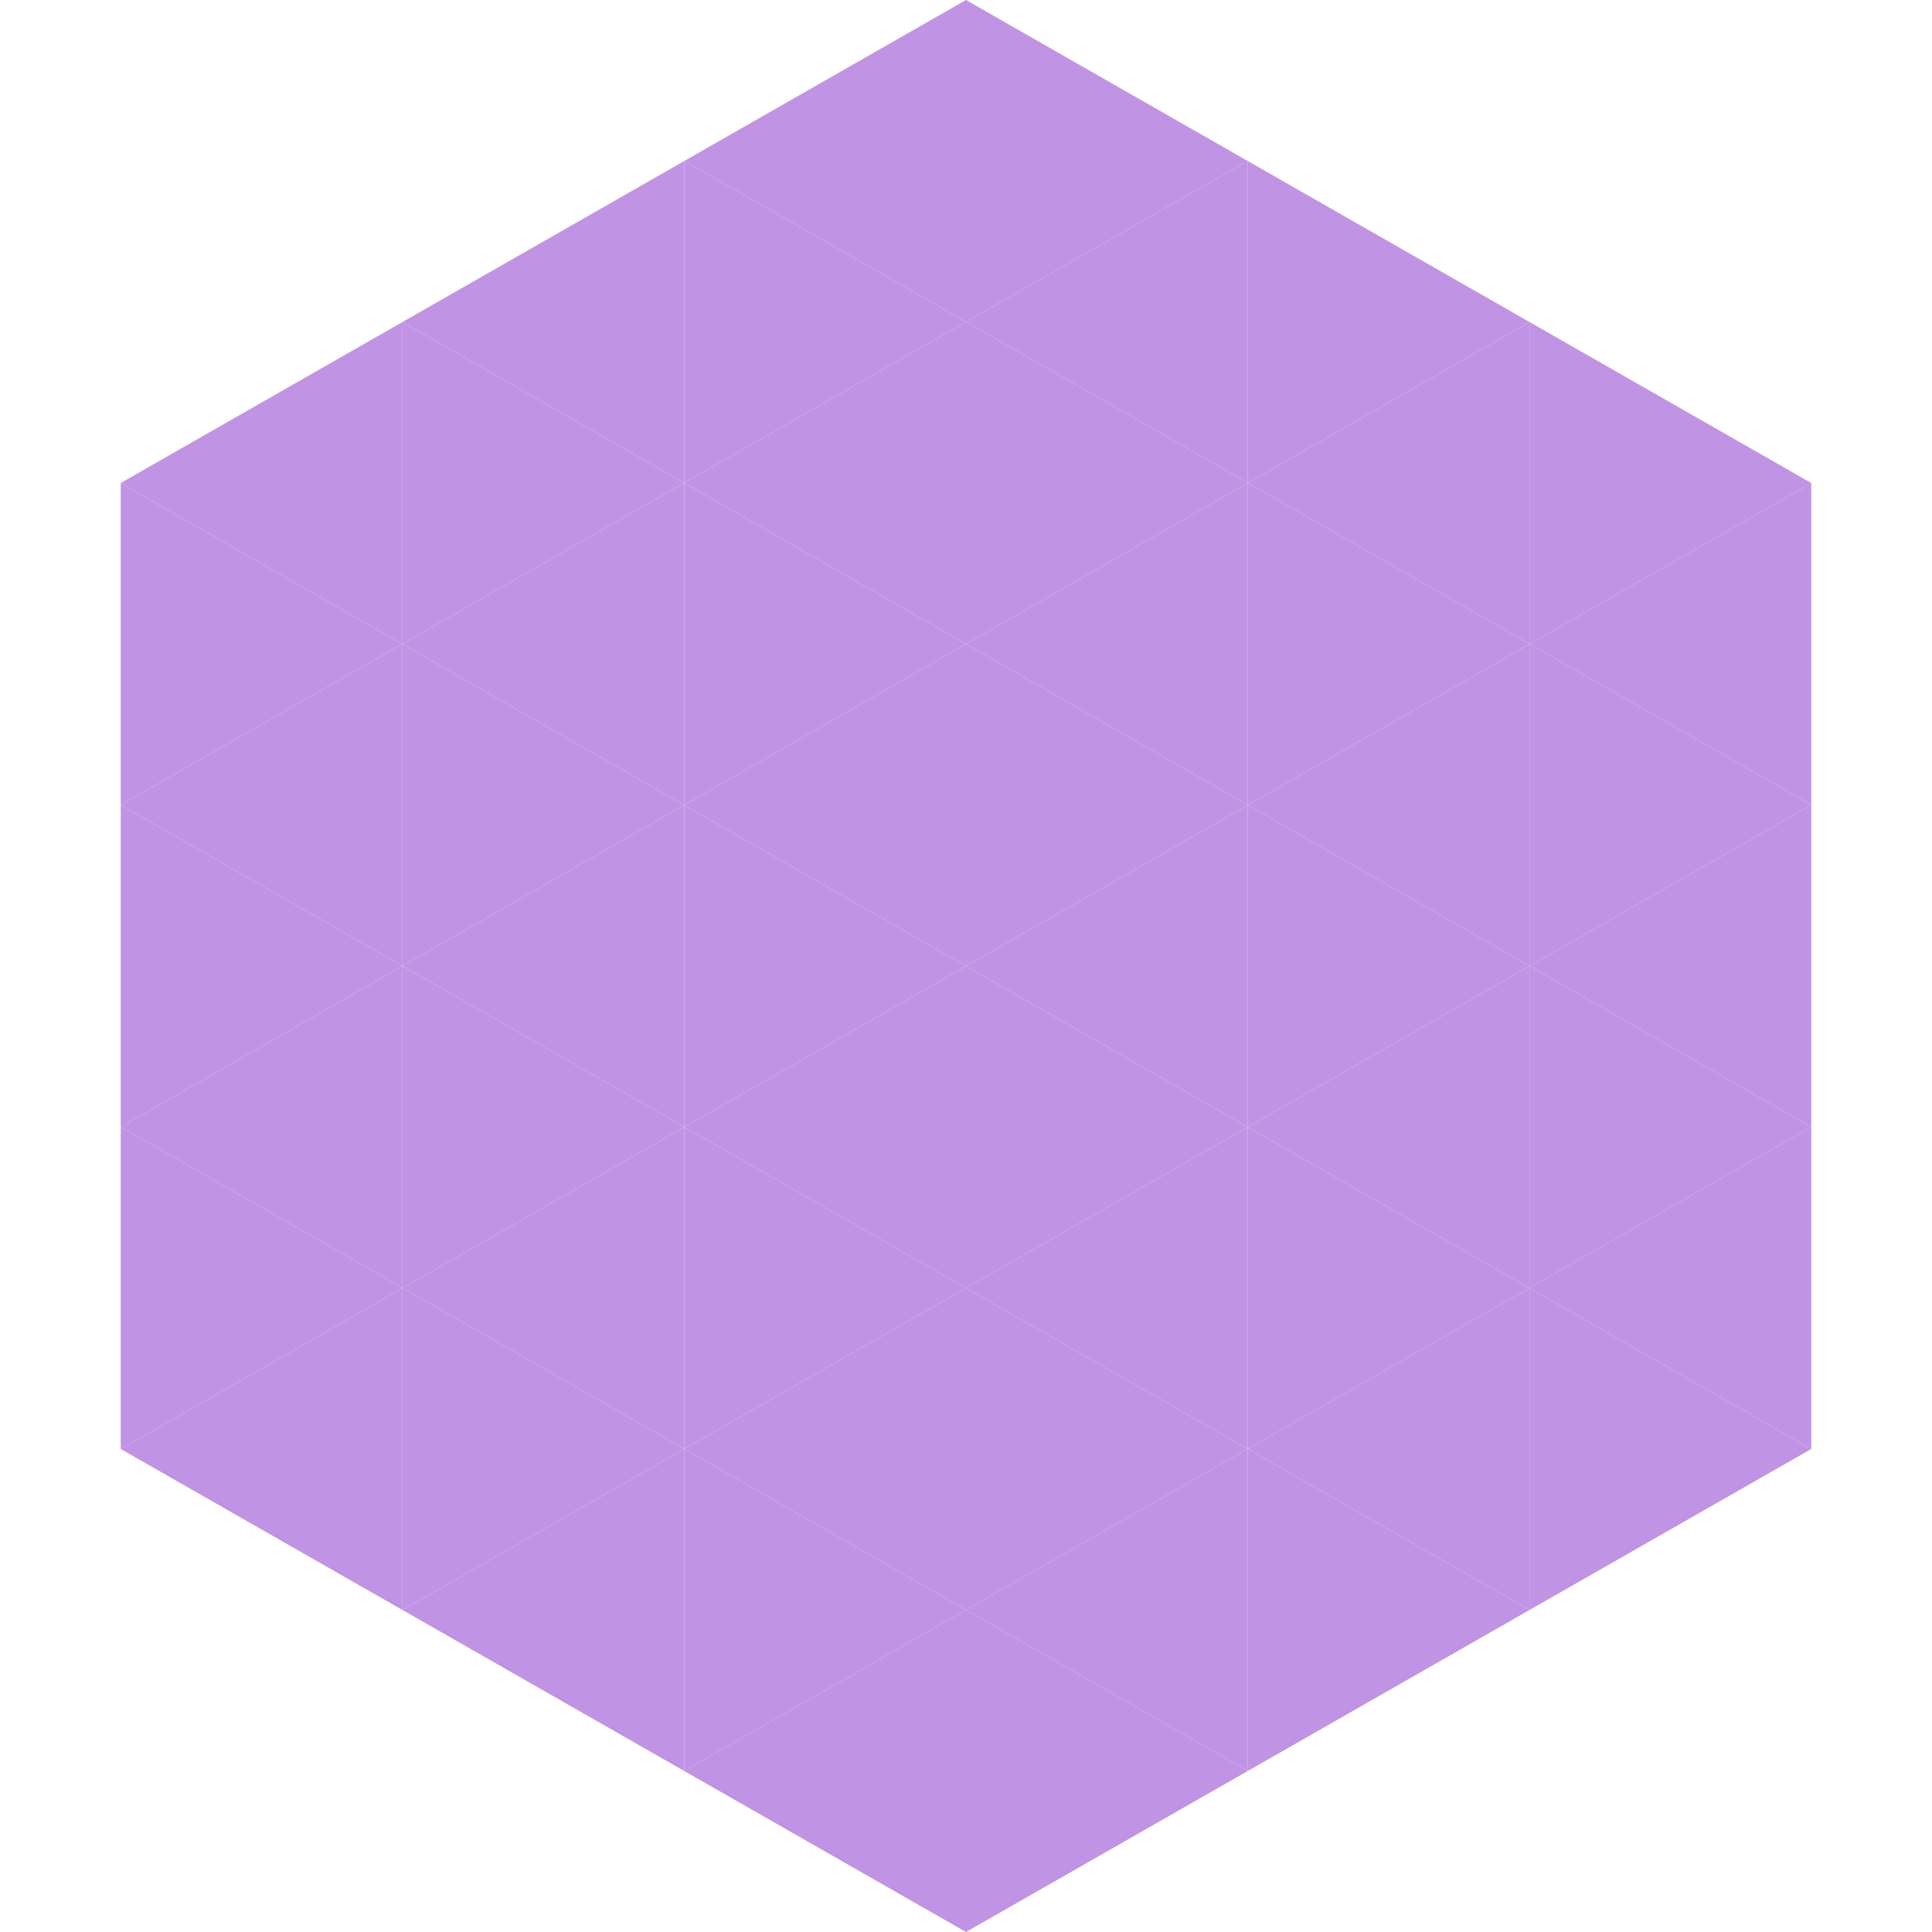 <?xml version="1.0"?>
<!-- Generated by SVGo -->
<svg width="240" height="240"
     xmlns="http://www.w3.org/2000/svg"
     xmlns:xlink="http://www.w3.org/1999/xlink">
<polygon points="50,40 15,60 50,80" style="fill:rgb(193,147,228)" />
<polygon points="190,40 225,60 190,80" style="fill:rgb(193,147,228)" />
<polygon points="15,60 50,80 15,100" style="fill:rgb(193,147,228)" />
<polygon points="225,60 190,80 225,100" style="fill:rgb(193,147,228)" />
<polygon points="50,80 15,100 50,120" style="fill:rgb(193,147,228)" />
<polygon points="190,80 225,100 190,120" style="fill:rgb(193,147,228)" />
<polygon points="15,100 50,120 15,140" style="fill:rgb(193,147,228)" />
<polygon points="225,100 190,120 225,140" style="fill:rgb(193,147,228)" />
<polygon points="50,120 15,140 50,160" style="fill:rgb(193,147,228)" />
<polygon points="190,120 225,140 190,160" style="fill:rgb(193,147,228)" />
<polygon points="15,140 50,160 15,180" style="fill:rgb(193,147,228)" />
<polygon points="225,140 190,160 225,180" style="fill:rgb(193,147,228)" />
<polygon points="50,160 15,180 50,200" style="fill:rgb(193,147,228)" />
<polygon points="190,160 225,180 190,200" style="fill:rgb(193,147,228)" />
<polygon points="15,180 50,200 15,220" style="fill:rgb(255,255,255); fill-opacity:0" />
<polygon points="225,180 190,200 225,220" style="fill:rgb(255,255,255); fill-opacity:0" />
<polygon points="50,0 85,20 50,40" style="fill:rgb(255,255,255); fill-opacity:0" />
<polygon points="190,0 155,20 190,40" style="fill:rgb(255,255,255); fill-opacity:0" />
<polygon points="85,20 50,40 85,60" style="fill:rgb(193,147,228)" />
<polygon points="155,20 190,40 155,60" style="fill:rgb(193,147,228)" />
<polygon points="50,40 85,60 50,80" style="fill:rgb(193,147,228)" />
<polygon points="190,40 155,60 190,80" style="fill:rgb(193,147,228)" />
<polygon points="85,60 50,80 85,100" style="fill:rgb(193,147,228)" />
<polygon points="155,60 190,80 155,100" style="fill:rgb(193,147,228)" />
<polygon points="50,80 85,100 50,120" style="fill:rgb(193,147,228)" />
<polygon points="190,80 155,100 190,120" style="fill:rgb(193,147,228)" />
<polygon points="85,100 50,120 85,140" style="fill:rgb(193,147,228)" />
<polygon points="155,100 190,120 155,140" style="fill:rgb(193,147,228)" />
<polygon points="50,120 85,140 50,160" style="fill:rgb(193,147,228)" />
<polygon points="190,120 155,140 190,160" style="fill:rgb(193,147,228)" />
<polygon points="85,140 50,160 85,180" style="fill:rgb(193,147,228)" />
<polygon points="155,140 190,160 155,180" style="fill:rgb(193,147,228)" />
<polygon points="50,160 85,180 50,200" style="fill:rgb(193,147,228)" />
<polygon points="190,160 155,180 190,200" style="fill:rgb(193,147,228)" />
<polygon points="85,180 50,200 85,220" style="fill:rgb(193,147,228)" />
<polygon points="155,180 190,200 155,220" style="fill:rgb(193,147,228)" />
<polygon points="120,0 85,20 120,40" style="fill:rgb(193,147,228)" />
<polygon points="120,0 155,20 120,40" style="fill:rgb(193,147,228)" />
<polygon points="85,20 120,40 85,60" style="fill:rgb(193,147,228)" />
<polygon points="155,20 120,40 155,60" style="fill:rgb(193,147,228)" />
<polygon points="120,40 85,60 120,80" style="fill:rgb(193,147,228)" />
<polygon points="120,40 155,60 120,80" style="fill:rgb(193,147,228)" />
<polygon points="85,60 120,80 85,100" style="fill:rgb(193,147,228)" />
<polygon points="155,60 120,80 155,100" style="fill:rgb(193,147,228)" />
<polygon points="120,80 85,100 120,120" style="fill:rgb(193,147,228)" />
<polygon points="120,80 155,100 120,120" style="fill:rgb(193,147,228)" />
<polygon points="85,100 120,120 85,140" style="fill:rgb(193,147,228)" />
<polygon points="155,100 120,120 155,140" style="fill:rgb(193,147,228)" />
<polygon points="120,120 85,140 120,160" style="fill:rgb(193,147,228)" />
<polygon points="120,120 155,140 120,160" style="fill:rgb(193,147,228)" />
<polygon points="85,140 120,160 85,180" style="fill:rgb(193,147,228)" />
<polygon points="155,140 120,160 155,180" style="fill:rgb(193,147,228)" />
<polygon points="120,160 85,180 120,200" style="fill:rgb(193,147,228)" />
<polygon points="120,160 155,180 120,200" style="fill:rgb(193,147,228)" />
<polygon points="85,180 120,200 85,220" style="fill:rgb(193,147,228)" />
<polygon points="155,180 120,200 155,220" style="fill:rgb(193,147,228)" />
<polygon points="120,200 85,220 120,240" style="fill:rgb(193,147,228)" />
<polygon points="120,200 155,220 120,240" style="fill:rgb(193,147,228)" />
<polygon points="85,220 120,240 85,260" style="fill:rgb(255,255,255); fill-opacity:0" />
<polygon points="155,220 120,240 155,260" style="fill:rgb(255,255,255); fill-opacity:0" />
</svg>
